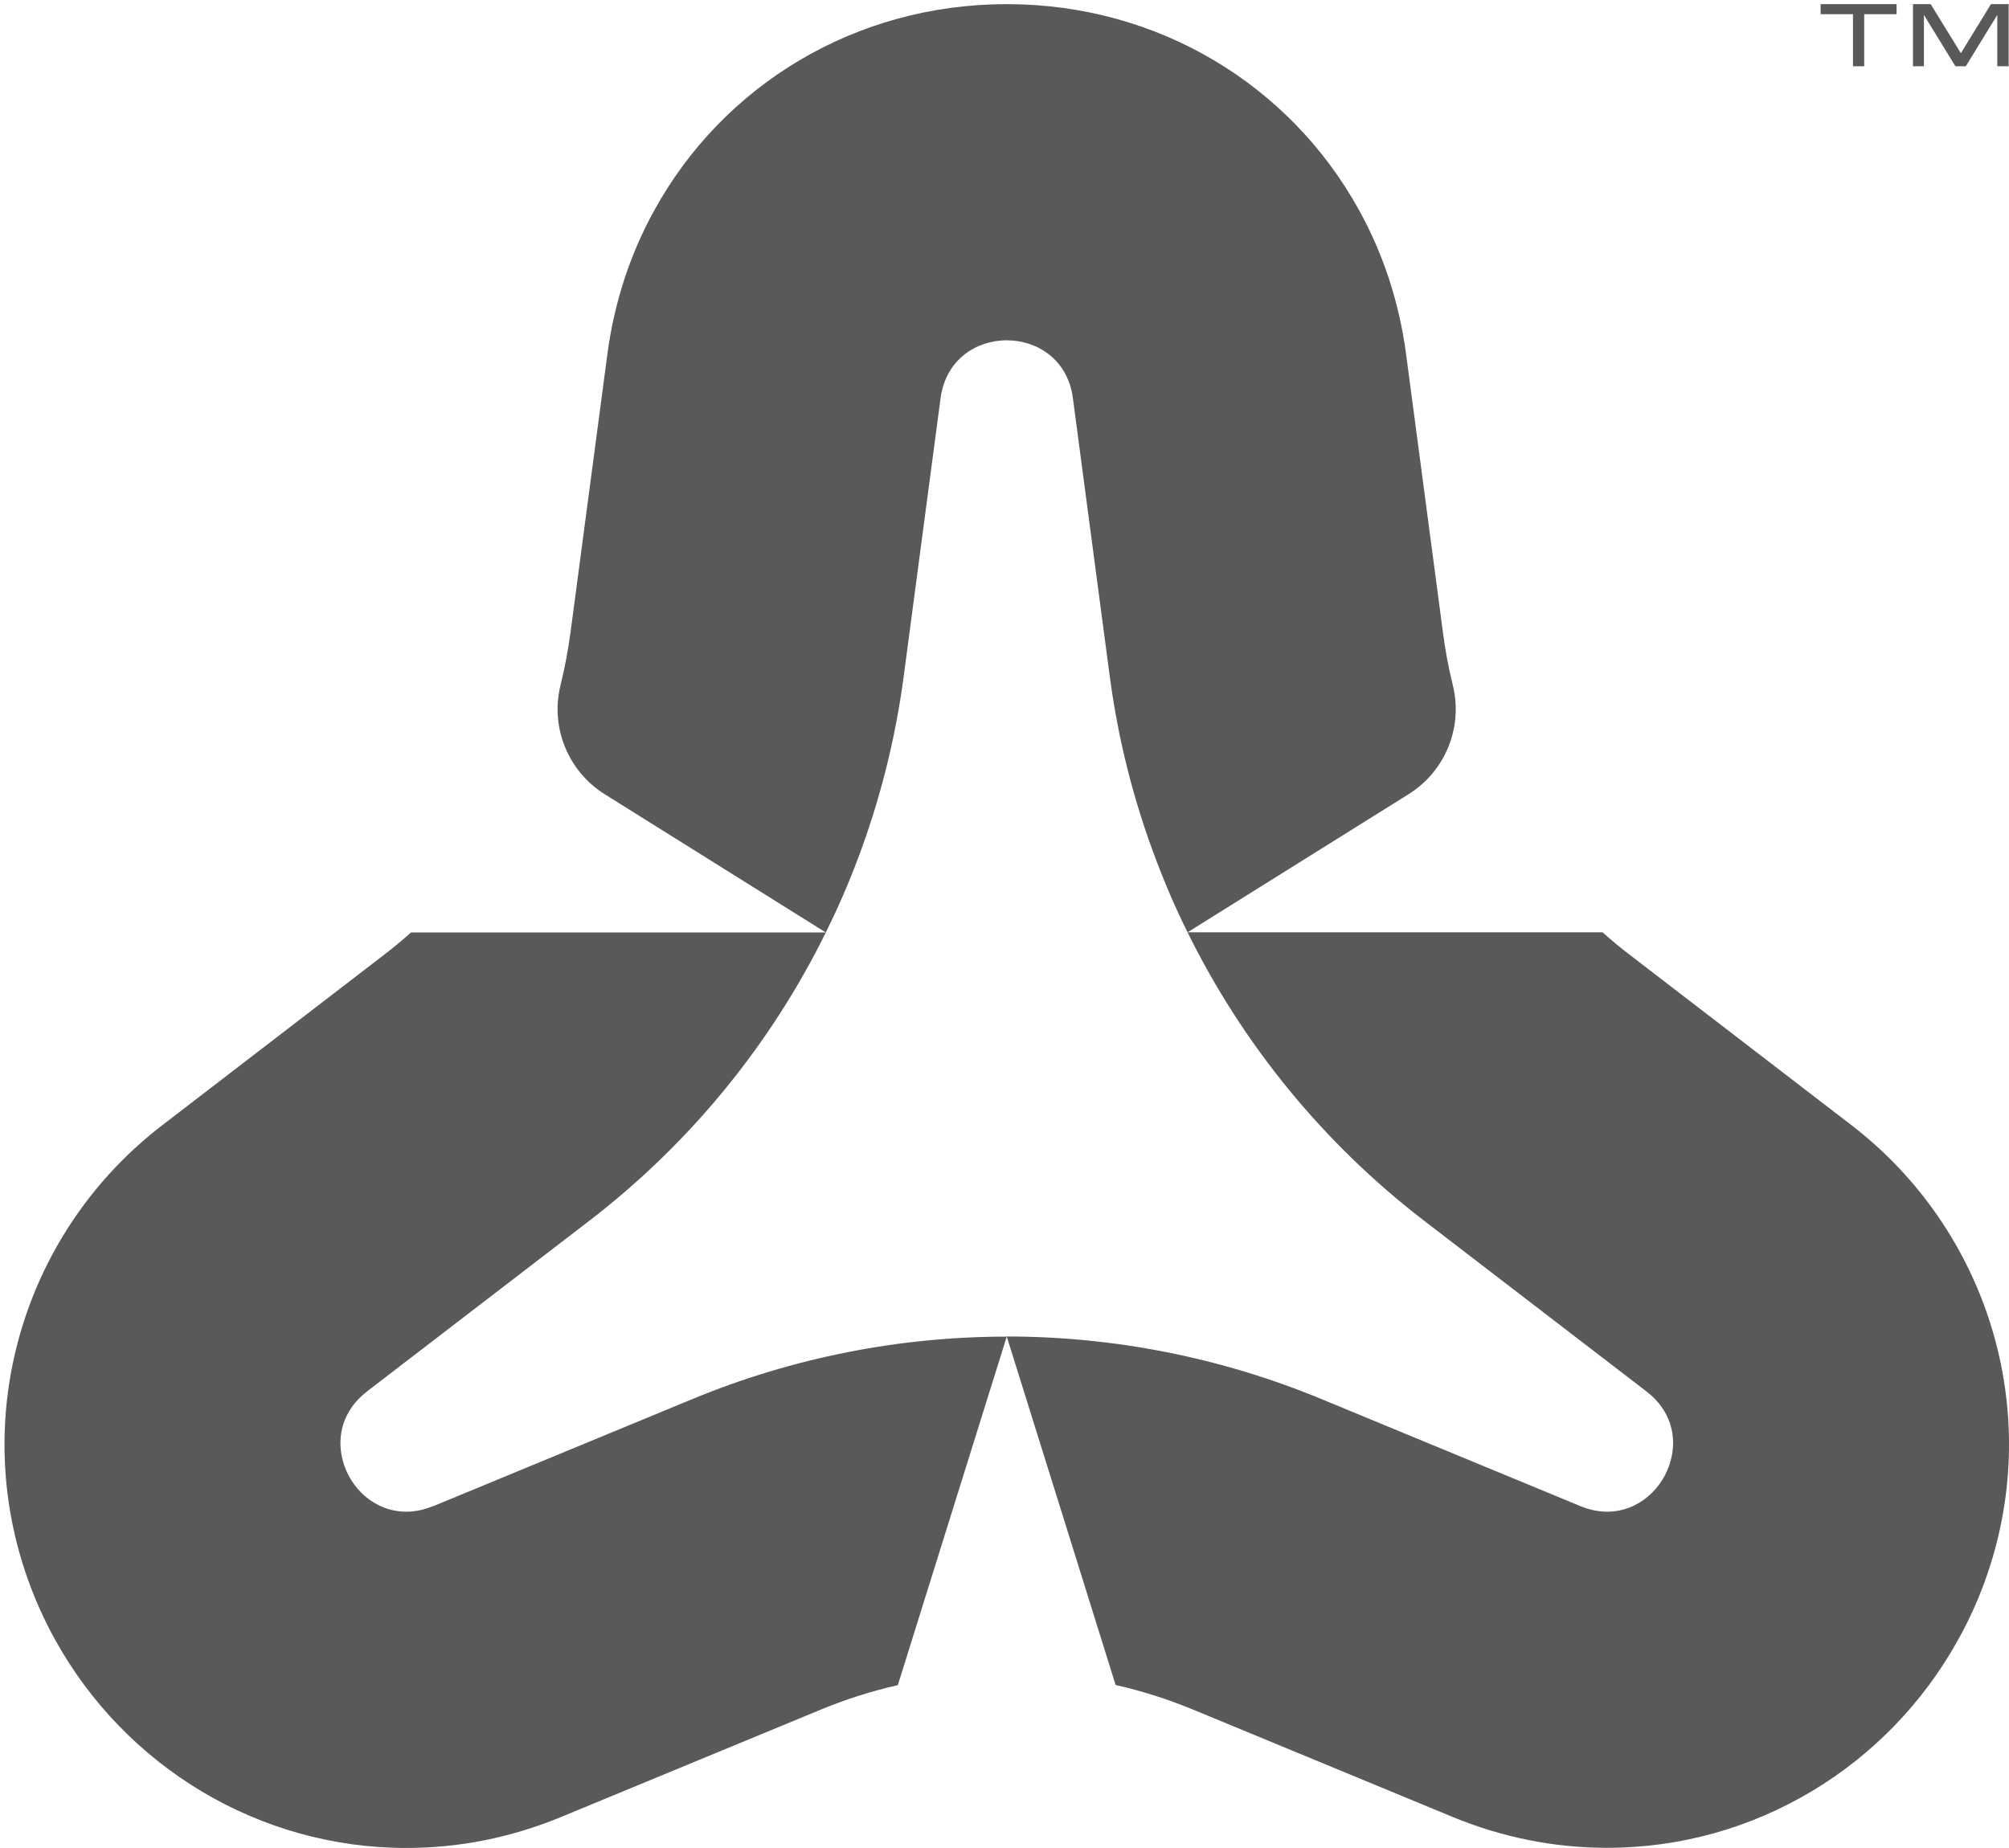 <svg width="263" height="242" viewBox="0 0 263 242" fill="none" xmlns="http://www.w3.org/2000/svg">
<path d="M238.34 1.861V0.542H248.283V1.861H244.046V8.678H242.577V1.861H238.34ZM251.918 8.678H250.43V0.542H252.747L256.701 6.964L260.637 0.542H262.954V8.678H261.466V1.955L257.342 8.678H255.986L251.862 1.955V8.678H251.918Z" fill="#595959"/>
<path d="M242.357 147.304L213.242 124.931C212.056 124.027 210.907 123.066 209.796 122.068H155.464C162.677 136.72 173.223 149.677 186.425 159.827L215.54 182.182C218.76 184.649 219.551 188.133 218.722 191.202C217.762 194.856 214.504 197.926 210.398 197.926C209.287 197.926 208.101 197.7 206.877 197.191L172.941 183.161C159.777 177.718 145.784 174.988 131.792 174.988L139.193 198.66L146.048 220.619C149.475 221.391 152.846 222.464 156.142 223.82L190.059 237.85C196.594 240.562 203.43 241.937 210.398 241.937C229.683 241.937 247.159 231.297 256.331 214.705C257.875 211.956 259.174 209.037 260.21 205.967C267.461 184.649 260.267 161.07 242.357 147.304ZM56.707 197.191C55.483 197.7 54.315 197.926 53.185 197.926C49.061 197.926 45.803 194.856 44.861 191.184C44.051 188.114 44.842 184.649 48.044 182.182L77.159 159.827C90.36 149.677 100.906 136.72 108.119 122.068C109.663 118.942 111.057 115.759 112.281 112.501C115.181 104.818 117.215 96.795 118.308 88.528L123.129 52.143C123.807 47.078 127.799 44.554 131.792 44.554C135.784 44.554 139.795 47.078 140.455 52.143L145.276 88.528C146.368 96.795 148.402 104.837 151.321 112.52C152.545 115.778 153.92 118.961 155.464 122.068L184.391 103.989C189.212 100.976 191.547 95.232 190.191 89.714C189.626 87.436 189.193 85.119 188.892 82.765L184.071 46.362C183.167 39.526 181.039 33.142 177.893 27.473C168.892 11.164 151.66 0.542 131.792 0.542C111.923 0.542 94.692 11.164 85.69 27.473C82.545 33.142 80.417 39.526 79.513 46.362L74.692 82.765C74.371 85.119 73.938 87.454 73.373 89.733C72.017 95.251 74.371 100.995 79.193 104.008L108.1 122.087H53.806C52.695 123.085 51.547 124.027 50.36 124.95L21.245 147.323C3.317 161.089 -3.859 184.667 3.373 205.986C4.409 209.055 5.708 211.975 7.234 214.724C16.424 231.315 33.901 241.956 53.185 241.956C60.153 241.956 66.989 240.581 73.524 237.869L107.46 223.839C110.737 222.483 114.108 221.41 117.535 220.637L131.792 175.006C117.799 175.006 103.807 177.737 90.643 183.18L56.707 197.21V197.191Z" fill="#595959"/>
</svg>
